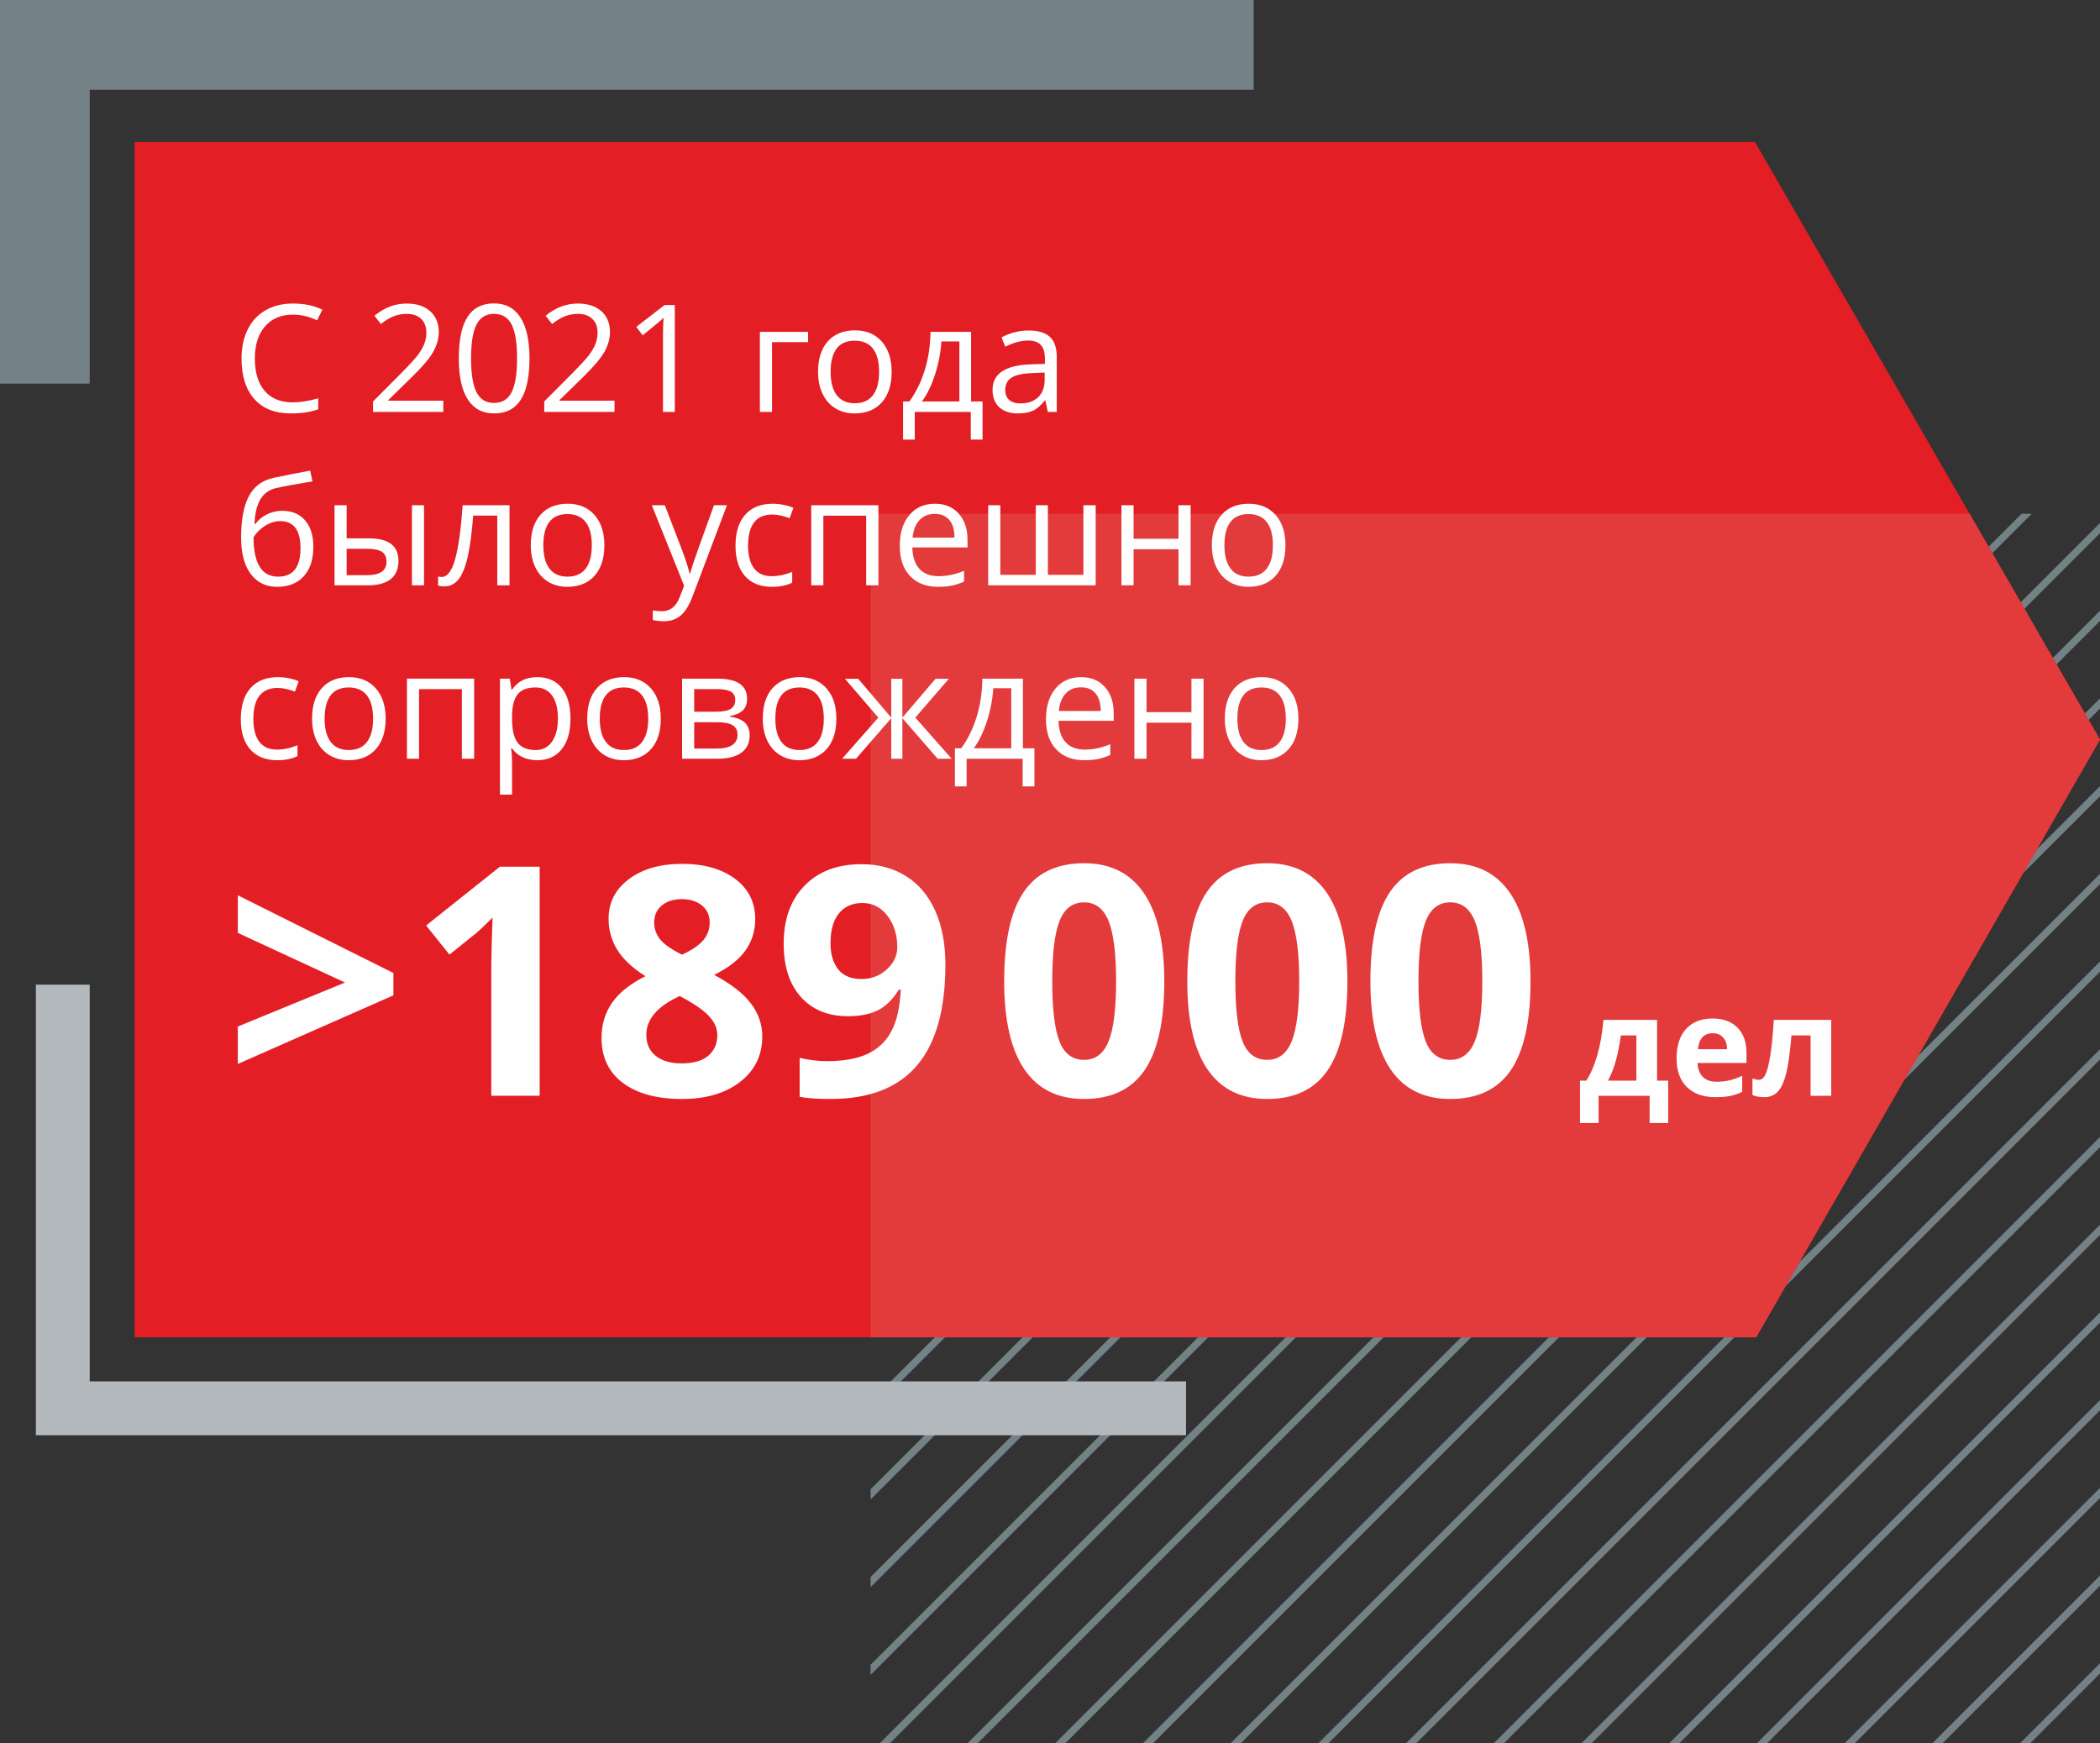 <?xml version="1.0" encoding="UTF-8"?> <svg xmlns="http://www.w3.org/2000/svg" xmlns:xlink="http://www.w3.org/1999/xlink" xmlns:xodm="http://www.corel.com/coreldraw/odm/2003" xml:space="preserve" width="69.284mm" height="57.511mm" version="1.1" style="shape-rendering:geometricPrecision; text-rendering:geometricPrecision; image-rendering:optimizeQuality; fill-rule:evenodd; clip-rule:evenodd" viewBox="0 0 5072.19 4210.3"><rect x="0" y="0" width="5072.19" height="4210.3" fill="#333333" stroke="none"/> <defs> <style type="text/css"> .fil3 {fill:none} .fil0 {fill:#748187} .fil6 {fill:#FEFEFE;fill-rule:nonzero} .fil2 {fill:#E33A3B;fill-rule:nonzero} .fil4 {fill:#B4B9BD;fill-rule:nonzero} .fil5 {fill:#748187;fill-rule:nonzero} .fil1 {fill:#E31E24;fill-rule:nonzero} </style> </defs> <g id="Layer_x0020_1">  <g id="_2122700291008"> <polygon class="fil0" points="5072.19,1686.94 3582.45,3176.67 3582.48,3176.7 2548.86,4210.3 2573.42,4210.3 4018.45,2765.26 4018.42,2765.26 5072.19,1711.5 "></polygon> <polygon class="fil0" points="2311.31,3176.67 2311.34,3176.7 2102.82,3385.2 2102.82,3409.73 2747.31,2765.26 2747.28,2765.26 3594.72,1917.83 3594.72,1917.85 4271.65,1240.92 4247.09,1240.92 4006.18,1481.85 "></polygon> <polygon class="fil0" points="2523.14,3176.67 2523.16,3176.7 2102.82,3597.02 2102.82,3621.58 2959.14,2765.26 2959.14,2765.26 3594.72,2129.71 3594.72,2129.73 3899.81,1824.65 4018.45,1706 4018.45,1706 4483.51,1240.92 4458.97,1240.92 3887.54,1812.35 "></polygon> <polygon class="fil0" points="3158.75,3176.67 3158.77,3176.7 2125.18,4210.3 2149.71,4210.3 3594.72,2765.26 3912.51,2447.47 4018.45,2341.56 4018.45,2341.56 5072.19,1287.79 5072.19,1263.23 3900.24,2435.2 "></polygon> <polygon class="fil0" points="4268.3,4210.3 5072.19,3406.37 5072.19,3381.82 4243.74,4210.3 "></polygon> <polygon class="fil0" points="5072.19,3618.23 5072.19,3593.69 4455.59,4210.3 4480.15,4210.3 "></polygon> <polygon class="fil0" points="5072.19,3830.11 5072.19,3805.55 4667.47,4210.3 4692,4210.3 "></polygon> <polygon class="fil0" points="4879.32,4210.3 4903.86,4210.3 5072.19,4041.96 5072.19,4017.4 "></polygon> <polygon class="fil0" points="2972.59,4210.3 2997.15,4210.3 3594.72,3612.7 3594.72,3612.7 4442.16,2765.26 4442.16,2765.26 5072.19,2135.2 5072.19,2110.67 4006.18,3176.67 4006.18,3176.73 "></polygon> <polygon class="fil0" points="3396.32,4210.3 3420.86,4210.3 3594.72,4036.43 3594.72,4036.43 4865.89,2765.26 4865.86,2765.26 5072.19,2558.93 5072.19,2534.38 4429.89,3176.67 4429.91,3176.7 4006.18,3600.43 "></polygon> <polygon class="fil0" points="3820.03,4210.3 3844.59,4210.3 5072.19,2982.69 5072.19,2958.08 4853.62,3176.67 4853.62,3176.7 4006.18,4024.14 "></polygon> <polygon class="fil0" points="4218.01,3176.67 4218.04,3176.7 4006.18,3388.55 3184.42,4210.3 3208.98,4210.3 3594.72,3824.55 3594.72,3824.55 4654.01,2765.26 4653.98,2765.26 5072.19,2347.06 5072.19,2322.52 "></polygon> <polygon class="fil0" points="4641.72,3176.67 4641.74,3176.7 4006.18,3812.26 3608.15,4210.3 3632.71,4210.3 5072.19,2770.81 5072.19,2746.23 "></polygon> <polygon class="fil0" points="5065.45,3176.67 5065.48,3176.7 4031.88,4210.3 4056.42,4210.3 5072.19,3194.52 5072.19,3169.94 "></polygon> <polygon class="fil0" points="3594.72,1494.12 3847.92,1240.92 3823.36,1240.92 2102.82,2961.44 2102.82,2986.02 2323.58,2765.26 2323.55,2765.26 3594.72,1494.12 "></polygon> <polygon class="fil0" points="3840.35,1435.8 2102.82,3173.27 2102.82,3197.85 2535.41,2765.26 2535.41,2765.26 3594.72,1706 3594.72,1706 3852.65,1448.07 4018.45,1282.29 4018.45,1282.27 4059.8,1240.92 4035.27,1240.92 "></polygon> <polygon class="fil0" points="3847.28,2064.47 2735.02,3176.67 2735.04,3176.7 2102.82,3808.9 2102.82,3833.46 3171.02,2765.26 3171.02,2765.26 3594.72,2341.56 3594.72,2341.56 3859.55,2076.73 4018.45,1917.85 4018.45,1917.83 4695.33,1240.92 4670.8,1240.92 "></polygon> <polygon class="fil0" points="3582.45,2541.12 3582.45,2541.12 2946.87,3176.67 2946.87,3176.7 2102.82,4020.76 2102.82,4045.29 3382.84,2765.26 3382.84,2765.26 4018.45,2129.73 4018.42,2129.71 4907.21,1240.92 4882.65,1240.92 "></polygon> <polygon class="fil0" points="5072.19,1499.65 5072.19,1475.11 4006.18,2541.12 3370.57,3176.67 3370.6,3176.7 2337,4210.3 2361.56,4210.3 3594.72,2977.12 3806.57,2765.26 "></polygon> <polygon class="fil0" points="2102.82,1291.15 2153.07,1240.92 2128.51,1240.92 2102.82,1266.62 "></polygon> <polygon class="fil0" points="2364.9,1240.92 2340.34,1240.92 2102.82,1478.44 2102.82,1503.01 "></polygon> <polygon class="fil0" points="2576.78,1240.92 2552.24,1240.92 2102.82,1690.32 2102.82,1714.89 "></polygon> <polygon class="fil0" points="2764.07,1240.92 2102.82,1902.17 2102.82,1926.71 2788.6,1240.92 "></polygon> <polygon class="fil0" points="3000.48,1240.92 2975.92,1240.92 2102.82,2114.02 2102.82,2138.56 "></polygon> <polygon class="fil0" points="3212.36,1240.92 3187.8,1240.92 2102.82,2325.85 2102.82,2350.41 "></polygon> <polygon class="fil0" points="2102.82,2562.27 3424.21,1240.92 3399.65,1240.92 2102.82,2537.73 "></polygon> <polygon class="fil0" points="2102.82,2774.15 2111.7,2765.26 2111.7,2765.26 3594.72,1282.27 3594.72,1282.29 3636.09,1240.92 3611.53,1240.92 2102.82,2749.56 "></polygon> <polygon class="fil0" points="2785.25,4210.3 3594.72,3400.82 3594.72,3400.82 4230.28,2765.26 4230.25,2765.26 5072.19,1923.35 5072.19,1898.79 3794.3,3176.67 3794.3,3176.7 2760.71,4210.3 "></polygon> </g> <polygon class="fil1" points="325.08,342.81 4238.72,342.81 5072.19,1786.42 4241.83,3230.04 325.08,3230.04 "></polygon> <polygon class="fil2" points="4757.25,1240.93 5072.19,1786.42 4241.83,3230.04 2102.83,3230.04 2102.83,1240.93 "></polygon> <polygon class="fil3" points="-0,0 5072.19,0 5072.19,4210.3 -0,4210.3 "></polygon> <polygon class="fil4" points="2864.65,3466.59 86.67,3466.59 86.67,2378.26 216.68,2378.26 216.68,3336.55 2864.65,3336.55 "></polygon> <polygon class="fil5" points="216.7,926.57 216.7,216.7 3028.11,216.7 3028.11,0 -0,0 -0,926.57 "></polygon> <path class="fil6" d="M574.39 2479.43l258.91 -106.28 -258.91 -119.97 0 -90.78 375.77 187.63 0 54.1 -375.77 165.68 0 -90.39zm729.08 167.22l-116.86 0 0 -320.12 1.16 -52.56 1.81 -57.59c-19.37,19.5 -32.93,32.15 -40.42,38.23l-63.53 51.13 -56.43 -70.38 178.2 -141.91 96.08 0 0 553.2zm343.87 -560.17c53.07,0 95.68,12.01 128.1,36.16 32.41,24.01 48.68,56.55 48.68,97.36 0,28.28 -7.88,53.46 -23.5,75.54 -15.62,22.08 -40.81,41.84 -75.67,59.15 41.45,22.2 71.15,45.32 89.1,69.47 18.08,24.15 27.12,50.49 27.12,79.29 0,45.32 -17.82,81.87 -53.33,109.5 -35.64,27.64 -82.39,41.45 -140.49,41.45 -60.57,0 -108.08,-12.91 -142.56,-38.61 -34.61,-25.7 -51.91,-62.11 -51.91,-109.37 0,-31.51 8.39,-59.53 25.18,-83.93 16.79,-24.53 43.65,-46.1 80.84,-64.69 -31.63,-20.02 -54.23,-41.32 -68.18,-63.92 -13.81,-22.73 -20.79,-47.65 -20.79,-74.64 0,-39.51 16.4,-71.53 49.2,-96.07 32.8,-24.41 75.54,-36.67 128.22,-36.67zm-86.26 413.09c0,21.7 7.62,38.61 22.73,50.62 15.1,12.14 35.77,18.21 62.11,18.21 28.92,0 50.75,-6.2 65.08,-18.73 14.33,-12.53 21.57,-28.92 21.57,-49.33 0,-16.91 -7.11,-32.67 -21.44,-47.52 -14.2,-14.72 -37.31,-30.34 -69.47,-47 -53.72,24.66 -80.58,55.91 -80.58,93.74zm85.62 -327.86c-20.02,0 -36.03,5.17 -48.3,15.37 -12.27,10.21 -18.34,23.9 -18.34,41.19 0,15.11 4.78,28.67 14.47,40.67 9.81,12.01 27.37,24.41 52.81,36.93 24.8,-11.62 42.09,-23.5 51.91,-35.64 9.81,-12.14 14.85,-26.08 14.85,-41.97 0,-17.56 -6.33,-31.25 -18.98,-41.45 -12.65,-10.07 -28.79,-15.11 -48.42,-15.11zm636.74 158.06c0,108.99 -22.99,190.34 -68.96,244.06 -45.84,53.71 -115.32,80.57 -208.42,80.57 -32.8,0 -57.72,-1.81 -74.64,-5.29l0 -94.14c21.31,5.3 43.39,8.01 66.63,8.01 39.13,0 71.28,-5.68 96.59,-17.17 25.18,-11.49 44.55,-29.44 57.85,-54.11 13.43,-24.53 21.05,-58.36 23.11,-101.5l-4.52 0c-14.72,23.76 -31.64,40.29 -50.75,49.98 -19.24,9.55 -43.13,14.33 -71.93,14.33 -48.16,0 -86.13,-15.49 -113.89,-46.36 -27.77,-30.86 -41.71,-73.74 -41.71,-128.74 0,-59.27 16.92,-106.14 50.62,-140.49 33.7,-34.47 79.54,-51.65 137.52,-51.65 40.94,0 76.58,9.55 107.31,28.79 30.6,19.11 54.11,46.88 70.51,83.42 16.4,36.41 24.66,79.8 24.66,130.29zm-200.15 -148.76c-24.28,0 -43.26,8.27 -56.82,24.93 -13.68,16.65 -20.53,40.54 -20.53,71.8 0,26.73 6.2,47.91 18.59,63.53 12.39,15.62 31.12,23.38 56.43,23.38 23.76,0 44.03,-7.75 60.95,-23.24 16.91,-15.5 25.31,-33.32 25.31,-53.46 0,-29.96 -7.88,-55.27 -23.63,-75.92 -15.75,-20.67 -35.9,-31 -60.3,-31zm728.88 189.18c0,96.72 -15.89,168.13 -47.52,214.62 -31.64,46.36 -80.45,69.6 -146.18,69.6 -63.93,0 -111.96,-24.01 -144.5,-71.93 -32.42,-47.91 -48.55,-118.67 -48.55,-212.29 0,-97.62 15.75,-169.55 47.26,-215.77 31.51,-46.36 80.19,-69.47 145.79,-69.47 63.79,0 111.96,24.28 144.76,72.7 32.67,48.42 48.94,119.32 48.94,212.55zm-270.66 -0.12c0,67.79 5.94,116.34 17.69,145.79 11.63,29.31 31.38,44.03 59.28,44.03 27.24,0 46.88,-14.85 59.01,-44.68 12.14,-29.7 18.21,-78.13 18.21,-145.14 0,-67.8 -6.2,-116.48 -18.34,-146.18 -12.27,-29.57 -31.9,-44.42 -58.88,-44.42 -27.64,0 -47.26,14.85 -59.15,44.42 -11.88,29.7 -17.82,78.38 -17.82,146.18zm712.93 0.12c0,96.72 -15.89,168.13 -47.52,214.62 -31.64,46.36 -80.45,69.6 -146.18,69.6 -63.93,0 -111.96,-24.01 -144.5,-71.93 -32.42,-47.91 -48.55,-118.67 -48.55,-212.29 0,-97.62 15.75,-169.55 47.26,-215.77 31.51,-46.36 80.19,-69.47 145.79,-69.47 63.79,0 111.96,24.28 144.76,72.7 32.67,48.42 48.94,119.32 48.94,212.55zm-270.66 -0.12c0,67.79 5.94,116.34 17.69,145.79 11.63,29.31 31.38,44.03 59.28,44.03 27.24,0 46.88,-14.85 59.01,-44.68 12.14,-29.7 18.21,-78.13 18.21,-145.14 0,-67.8 -6.2,-116.48 -18.34,-146.18 -12.27,-29.57 -31.9,-44.42 -58.88,-44.42 -27.64,0 -47.26,14.85 -59.15,44.42 -11.88,29.7 -17.82,78.38 -17.82,146.18zm712.93 0.12c0,96.72 -15.89,168.13 -47.52,214.62 -31.64,46.36 -80.45,69.6 -146.18,69.6 -63.93,0 -111.96,-24.01 -144.5,-71.93 -32.42,-47.91 -48.55,-118.67 -48.55,-212.29 0,-97.62 15.75,-169.55 47.26,-215.77 31.51,-46.36 80.19,-69.47 145.79,-69.47 63.79,0 111.96,24.28 144.76,72.7 32.67,48.42 48.94,119.32 48.94,212.55zm-270.66 -0.12c0,67.79 5.94,116.34 17.69,145.79 11.63,29.31 31.38,44.03 59.28,44.03 27.24,0 46.88,-14.85 59.01,-44.68 12.14,-29.7 18.21,-78.13 18.21,-145.14 0,-67.8 -6.2,-116.48 -18.34,-146.18 -12.27,-29.57 -31.9,-44.42 -58.88,-44.42 -27.64,0 -47.26,14.85 -59.15,44.42 -11.88,29.7 -17.82,78.38 -17.82,146.18zm526.35 240l0 -109.12 -37.55 0c-2.69,20.32 -6.44,39.62 -11.19,57.86 -4.75,18.24 -11.35,35.31 -19.75,51.25l68.49 0zm76.88 102.4l-44.94 0 0 -65.81 -123.22 0 0 65.81 -44.93 0 0 -102.4 15.39 0c10.52,-16.28 19.31,-36.82 26.41,-61.66 7.11,-24.79 12.09,-53.16 14.89,-85.05l129.53 0 0 146.72 26.86 0 0 102.4zm107.27 -216.89c-10.63,0 -18.91,3.35 -24.96,10.07 -5.99,6.72 -9.46,16.23 -10.35,28.54l70.23 0c-0.23,-12.31 -3.42,-21.82 -9.69,-28.54 -6.21,-6.71 -14.66,-10.07 -25.23,-10.07zm7.05 154.44c-29.55,0 -52.6,-8.17 -69.22,-24.46 -16.62,-16.28 -24.9,-39.33 -24.9,-69.16 0,-30.72 7.66,-54.45 22.99,-71.23 15.39,-16.79 36.6,-25.18 63.74,-25.18 25.91,0 46.06,7.39 60.49,22.1 14.44,14.77 21.66,35.09 21.66,61.11l0 24.23 -118.24 0c0.56,14.21 4.76,25.34 12.59,33.35 7.89,8 18.97,11.98 33.18,11.98 11.03,0 21.49,-1.17 31.34,-3.47 9.79,-2.29 20.09,-5.93 30.83,-10.97l0 38.72c-8.79,4.37 -18.13,7.66 -28.09,9.8 -9.91,2.12 -22.04,3.19 -36.37,3.19zm279.45 -3.36l-49.97 0 0 -145.71 -46.06 0c-3.52,41.02 -7.77,71.57 -12.81,91.77 -5.04,20.14 -11.7,34.74 -20.09,43.76 -8.34,9 -19.31,13.54 -32.85,13.54 -11.58,0 -21.09,-1.74 -28.54,-5.26l0 -40.01c5.37,2.18 10.69,3.3 16.06,3.3 6.21,0 11.47,-4.47 15.67,-13.43 4.19,-9.01 7.94,-23.95 11.3,-44.88 3.35,-20.98 6.21,-49.75 8.62,-86.39l138.66 0 0 183.31z"></path> <path class="fil6" d="M707.33 759.93c-28.32,0 -50.74,9.46 -67.19,28.32 -16.39,18.92 -24.59,44.77 -24.59,77.62 0,33.81 7.9,59.9 23.75,78.28 15.78,18.44 38.38,27.66 67.73,27.66 17.96,0 38.51,-3.25 61.58,-9.7l0 26.33c-17.89,6.75 -39.95,10.12 -66.22,10.12 -38.02,0 -67.37,-11.51 -87.98,-34.59 -20.67,-23.08 -31.03,-55.87 -31.03,-98.35 0,-26.63 5,-49.96 14.94,-69.97 9.94,-20 24.28,-35.43 43.09,-46.22 18.74,-10.85 40.86,-16.27 66.28,-16.27 27.12,0 50.74,4.94 70.99,14.77l-12.72 25.79c-19.52,-9.22 -39.05,-13.8 -58.63,-13.8zm363.44 235.02l-169.76 0 0 -25.25 68.03 -68.34c20.67,-20.97 34.35,-35.91 40.98,-44.89 6.57,-8.92 11.51,-17.66 14.82,-26.09 3.25,-8.5 4.94,-17.6 4.94,-27.42 0,-13.73 -4.22,-24.64 -12.54,-32.72 -8.38,-8.07 -20,-12.12 -34.83,-12.12 -10.73,0 -20.86,1.75 -30.43,5.31 -9.64,3.49 -20.31,9.94 -32.06,19.22l-15.55 -19.94c23.74,-19.71 49.66,-29.53 77.67,-29.53 24.28,0 43.27,6.21 57.07,18.62 13.8,12.42 20.67,29.11 20.67,50.07 0,16.33 -4.58,32.54 -13.8,48.57 -9.16,15.97 -26.33,36.22 -51.58,60.68l-56.52 55.32 0 1.38 132.87 0 0 27.12zm208.14 -129.38c0,44.66 -7.05,77.98 -21.09,99.97 -14.1,22 -35.62,33.02 -64.54,33.02 -27.84,0 -48.93,-11.27 -63.45,-33.81 -14.47,-22.54 -21.7,-55.62 -21.7,-99.19 0,-44.96 6.99,-78.28 21.03,-100.1 13.98,-21.75 35.37,-32.66 64.12,-32.66 28.02,0 49.3,11.39 63.82,34.11 14.52,22.72 21.82,55.62 21.82,98.65zm-141.13 -0.06c0,37.54 4.4,64.9 13.26,82.07 8.86,17.12 22.9,25.67 42.24,25.67 19.52,0 33.69,-8.68 42.49,-26.03 8.73,-17.42 13.13,-44.6 13.13,-81.72 0,-37.07 -4.4,-64.24 -13.13,-81.53 -8.8,-17.24 -22.97,-25.86 -42.49,-25.86 -19.34,0 -33.38,8.5 -42.24,25.55 -8.86,17 -13.26,44.3 -13.26,81.84zm346.5 129.44l-169.76 0 0 -25.25 68.03 -68.34c20.67,-20.97 34.35,-35.91 40.98,-44.89 6.57,-8.92 11.51,-17.66 14.82,-26.09 3.25,-8.5 4.94,-17.6 4.94,-27.42 0,-13.73 -4.22,-24.64 -12.54,-32.72 -8.38,-8.07 -20,-12.12 -34.83,-12.12 -10.73,0 -20.86,1.75 -30.43,5.31 -9.64,3.49 -20.31,9.94 -32.06,19.22l-15.55 -19.94c23.74,-19.71 49.66,-29.53 77.67,-29.53 24.28,0 43.27,6.21 57.07,18.62 13.8,12.42 20.67,29.11 20.67,50.07 0,16.33 -4.58,32.54 -13.8,48.57 -9.16,15.97 -26.33,36.22 -51.58,60.68l-56.52 55.32 0 1.38 132.87 0 0 27.12zm145.59 0l-28.57 0 0 -183.98c0,-15.31 0.48,-29.77 1.39,-43.38 -2.47,2.47 -5.25,5.06 -8.32,7.77 -3.02,2.72 -17.06,14.17 -42.01,34.47l-15.54 -20.19 68.33 -52.85 24.71 0 0 258.16zm321.98 -168.49l-87.14 0 0 168.49 -29.35 0 0 -193.44 116.49 0 0 24.95zm201.81 71.59c0,31.57 -7.96,56.22 -23.81,73.94 -15.91,17.72 -37.84,26.57 -65.87,26.57 -17.29,0 -32.66,-4.04 -46.1,-12.17 -13.38,-8.13 -23.74,-19.82 -31.03,-35.01 -7.35,-15.19 -10.97,-32.97 -10.97,-53.33 0,-31.58 7.89,-56.17 23.68,-73.76 15.73,-17.59 37.67,-26.39 65.62,-26.39 27.12,0 48.57,8.98 64.54,27 15.97,18.02 23.92,42.42 23.92,73.16zm-147.4 0c0,24.71 4.94,43.57 14.82,56.52 9.88,12.96 24.4,19.4 43.62,19.4 19.17,0 33.75,-6.44 43.69,-19.34 9.94,-12.89 14.88,-31.76 14.88,-56.58 0,-24.59 -4.94,-43.27 -14.88,-56.05 -9.94,-12.77 -24.65,-19.16 -44.05,-19.16 -19.22,0 -33.69,6.27 -43.45,18.86 -9.77,12.6 -14.64,31.4 -14.64,56.35zm366.93 163.79l-28.44 0 0 -66.89 -135.29 0 0 66.89 -28.26 0 0 -92.2 15.18 0c15.79,-21.39 28.14,-46.52 37.12,-75.33 8.92,-28.8 13.56,-59.77 13.92,-92.8l98.05 0 0 168.13 27.72 0 0 92.2zm-55.98 -92.2l0 -144.99 -43.45 0c-1.57,26.09 -6.57,52.55 -15.12,79.3 -8.56,26.76 -19.16,48.63 -31.87,65.69l90.45 0zm213.56 25.31l-5.84 -27.54 -1.45 0c-9.64,12.12 -19.22,20.37 -28.8,24.71 -9.64,4.28 -21.57,6.45 -35.92,6.45 -19.22,0 -34.23,-4.94 -45.14,-14.82 -10.84,-9.94 -16.33,-23.98 -16.33,-42.31 0,-39.11 31.27,-59.6 93.71,-61.47l32.84 -1.08 0 -11.99c0,-15.12 -3.26,-26.33 -9.77,-33.57 -6.57,-7.23 -16.99,-10.85 -31.33,-10.85 -16.15,0 -34.35,4.94 -54.72,14.82l-8.98 -22.42c9.52,-5.18 19.95,-9.28 31.27,-12.23 11.39,-2.95 22.78,-4.4 34.17,-4.4 23.08,0 40.13,5.12 51.28,15.37 11.14,10.25 16.69,26.64 16.69,49.24l0 132.09 -21.7 0zm-66.22 -20.61c18.26,0 32.6,-5 42.97,-15.01 10.42,-10 15.67,-23.98 15.67,-42l0 -17.47 -29.34 1.27c-23.27,0.78 -40.07,4.39 -50.38,10.84 -10.31,6.39 -15.43,16.39 -15.43,29.89 0,10.61 3.19,18.68 9.64,24.17 6.38,5.54 15.37,8.32 26.87,8.32zm-1882.2 323.48c0,-42.37 6.21,-75.39 18.68,-99.13 12.47,-23.74 32.23,-38.51 59.29,-44.42 33.63,-7.17 63.27,-13.02 88.95,-17.47l5.48 25.79c-40.86,6.81 -70.02,12.23 -87.56,16.21 -17.06,3.92 -29.83,13.08 -38.39,27.54 -8.49,14.47 -13.19,34.23 -13.98,59.18l2.11 0c7.29,-9.95 16.69,-17.72 28.2,-23.32 11.57,-5.67 23.62,-8.5 36.22,-8.5 23.74,0 42.31,7.72 55.57,23.14 13.32,15.43 19.94,36.82 19.94,64.12 0,30.26 -7.71,53.87 -23.14,70.87 -15.37,17.05 -36.88,25.55 -64.42,25.55 -27.18,0 -48.45,-10.42 -63.88,-31.27 -15.43,-20.79 -23.08,-50.26 -23.08,-88.28zm89.61 94.97c35.92,0 53.82,-22.9 53.82,-68.63 0,-43.69 -16.27,-65.51 -48.87,-65.51 -8.92,0 -17.53,1.87 -25.85,5.54 -8.26,3.74 -15.85,8.62 -22.72,14.77 -6.93,6.09 -12.23,12.42 -15.97,18.87 0,30.97 4.88,54.53 14.64,70.68 9.77,16.21 24.77,24.28 44.96,24.28zm165.3 -92.56l52.79 0c24.58,0 42.78,4.58 54.66,13.68 11.81,9.1 17.72,22.78 17.72,40.86 0,19.47 -6.27,34.11 -18.8,44.06 -12.54,9.94 -30.97,14.94 -55.32,14.94l-80.33 0 0 -193.44 29.29 0 0 79.91zm186.93 113.53l-29.28 0 0 -193.44 29.28 0 0 193.44zm-186.93 -88.22l0 63.64 49.59 0c31.1,0 46.65,-10.85 46.65,-32.61 0,-10.84 -3.62,-18.68 -10.79,-23.62 -7.17,-4.94 -19.4,-7.42 -36.7,-7.42l-48.75 0zm393.39 88.22l-29.65 0 0 -168.49 -58.09 0c-3.2,41.94 -7.66,75.21 -13.26,99.79 -5.67,24.65 -13.02,42.67 -22,54.12 -9.04,11.39 -20.49,17.12 -34.35,17.12 -6.38,0 -11.45,-0.72 -15.18,-2.11l0 -21.76c2.59,0.72 5.54,1.08 8.8,1.08 13.56,0 24.34,-14.28 32.36,-42.91 8.02,-28.56 14.04,-72.01 18.2,-130.28l113.17 0 0 193.44zm229.11 -96.9c0,31.57 -7.96,56.22 -23.81,73.94 -15.91,17.72 -37.84,26.57 -65.87,26.57 -17.29,0 -32.66,-4.04 -46.1,-12.17 -13.38,-8.13 -23.74,-19.82 -31.03,-35.01 -7.35,-15.19 -10.97,-32.97 -10.97,-53.33 0,-31.58 7.89,-56.17 23.68,-73.76 15.73,-17.59 37.67,-26.39 65.62,-26.39 27.12,0 48.57,8.98 64.54,27 15.97,18.02 23.92,42.42 23.92,73.16zm-147.4 0c0,24.71 4.94,43.57 14.82,56.52 9.88,12.96 24.4,19.4 43.62,19.4 19.17,0 33.75,-6.44 43.69,-19.34 9.94,-12.89 14.88,-31.76 14.88,-56.58 0,-24.59 -4.94,-43.27 -14.88,-56.05 -9.94,-12.77 -24.65,-19.16 -44.05,-19.16 -19.22,0 -33.69,6.27 -43.45,18.86 -9.77,12.6 -14.64,31.4 -14.64,56.35zm262.01 -96.54l31.4 0 42.42 110.28c9.28,25.18 15.07,43.38 17.29,54.53l1.39 0c1.57,-6.03 4.76,-16.27 9.64,-30.79 4.88,-14.52 20.85,-59.18 47.97,-134.02l31.4 0 -83.16 220.2c-8.26,21.82 -17.83,37.24 -28.87,46.34 -11.03,9.1 -24.52,13.68 -40.55,13.68 -8.92,0 -17.78,-1.02 -26.46,-2.95l0 -23.38c6.45,1.39 13.68,2.11 21.69,2.11 20.13,0 34.53,-11.33 43.09,-33.87l10.78 -27.6 -78.04 -194.52zm290.22 197.06c-28.02,0 -49.72,-8.62 -65.08,-25.85 -15.37,-17.3 -23.02,-41.71 -23.02,-73.22 0,-32.42 7.77,-57.42 23.38,-75.08 15.61,-17.66 37.78,-26.52 66.65,-26.52 9.28,0 18.56,1.02 27.9,3.02 9.28,1.98 16.57,4.33 21.87,7.11l-9.04 24.88c-6.44,-2.58 -13.49,-4.7 -21.15,-6.44 -7.65,-1.69 -14.4,-2.53 -20.31,-2.53 -39.29,0 -58.93,25.07 -58.93,75.21 0,23.74 4.76,42 14.34,54.72 9.64,12.72 23.8,19.04 42.67,19.04 16.09,0 32.66,-3.49 49.59,-10.42l0 26.03c-12.96,6.69 -29.22,10.07 -48.87,10.07zm124.08 -3.62l-29.29 0 0 -193.44 162.35 0 0 193.44 -29.65 0 0 -168.13 -103.41 0 0 168.13zm277.02 3.62c-28.62,0 -51.16,-8.74 -67.67,-26.16 -16.57,-17.41 -24.82,-41.64 -24.82,-72.62 0,-31.21 7.65,-55.98 23.02,-74.36 15.37,-18.38 35.98,-27.54 61.89,-27.54 24.22,0 43.45,7.96 57.55,23.92 14.1,15.97 21.22,37 21.22,63.09l0 18.57 -133.3 0c0.6,22.72 6.33,39.95 17.17,51.76 10.91,11.76 26.21,17.66 46.04,17.66 20.78,0 41.4,-4.33 61.77,-13.08l0 26.16c-10.37,4.52 -20.19,7.71 -29.41,9.7 -9.22,1.93 -20.37,2.89 -33.45,2.89zm-7.95 -176.09c-15.55,0 -27.9,5.07 -37.12,15.19 -9.28,10.06 -14.7,24.04 -16.33,41.94l101.12 0c0,-18.44 -4.1,-32.6 -12.36,-42.42 -8.25,-9.82 -20,-14.71 -35.31,-14.71zm273.28 147.16l85.76 0 0 -168.13 29.65 0 0 193.44 -259.61 0 0 -193.44 29.29 0 0 168.13 85.63 0 0 -168.13 29.28 0 0 168.13zm206.94 -168.13l0 80.99 108.47 0 0 -80.99 29.28 0 0 193.44 -29.28 0 0 -87.14 -108.47 0 0 87.14 -29.29 0 0 -193.44 29.29 0zm366.87 96.54c0,31.57 -7.96,56.22 -23.81,73.94 -15.91,17.72 -37.84,26.57 -65.87,26.57 -17.29,0 -32.66,-4.04 -46.1,-12.17 -13.38,-8.13 -23.74,-19.82 -31.03,-35.01 -7.35,-15.19 -10.97,-32.97 -10.97,-53.33 0,-31.58 7.89,-56.17 23.68,-73.76 15.73,-17.59 37.67,-26.39 65.62,-26.39 27.12,0 48.57,8.98 64.54,27 15.97,18.02 23.92,42.42 23.92,73.16zm-147.4 0c0,24.71 4.94,43.57 14.82,56.52 9.88,12.96 24.4,19.4 43.62,19.4 19.17,0 33.75,-6.44 43.69,-19.34 9.94,-12.89 14.88,-31.76 14.88,-56.58 0,-24.59 -4.94,-43.27 -14.88,-56.05 -9.94,-12.77 -24.65,-19.16 -44.05,-19.16 -19.22,0 -33.69,6.27 -43.45,18.86 -9.77,12.6 -14.64,31.4 -14.64,56.35zm-2287.71 519.33c-28.02,0 -49.72,-8.62 -65.08,-25.85 -15.37,-17.3 -23.02,-41.71 -23.02,-73.22 0,-32.42 7.77,-57.42 23.38,-75.08 15.61,-17.66 37.78,-26.52 66.65,-26.52 9.28,0 18.56,1.02 27.9,3.02 9.28,1.98 16.57,4.33 21.87,7.11l-9.04 24.88c-6.44,-2.58 -13.49,-4.7 -21.15,-6.44 -7.65,-1.69 -14.4,-2.53 -20.31,-2.53 -39.29,0 -58.93,25.07 -58.93,75.21 0,23.74 4.76,42 14.34,54.72 9.64,12.72 23.8,19.04 42.67,19.04 16.09,0 32.66,-3.49 49.59,-10.42l0 26.03c-12.96,6.69 -29.22,10.07 -48.87,10.07zm261.78 -100.52c0,31.57 -7.96,56.22 -23.81,73.94 -15.91,17.72 -37.84,26.57 -65.87,26.57 -17.29,0 -32.66,-4.04 -46.1,-12.17 -13.38,-8.13 -23.74,-19.82 -31.03,-35.01 -7.35,-15.19 -10.97,-32.97 -10.97,-53.33 0,-31.58 7.89,-56.17 23.68,-73.76 15.73,-17.59 37.67,-26.39 65.62,-26.39 27.12,0 48.57,8.98 64.54,27 15.97,18.02 23.92,42.42 23.92,73.16zm-147.4 0c0,24.71 4.94,43.57 14.82,56.52 9.88,12.96 24.4,19.4 43.62,19.4 19.17,0 33.75,-6.44 43.69,-19.34 9.94,-12.89 14.88,-31.76 14.88,-56.58 0,-24.59 -4.94,-43.27 -14.88,-56.05 -9.94,-12.77 -24.65,-19.16 -44.05,-19.16 -19.22,0 -33.69,6.27 -43.45,18.86 -9.77,12.6 -14.64,31.4 -14.64,56.35zm228.09 96.9l-29.29 0 0 -193.44 162.35 0 0 193.44 -29.65 0 0 -168.13 -103.41 0 0 168.13zm285.34 3.62c-12.59,0 -24.1,-2.35 -34.53,-6.99 -10.37,-4.64 -19.17,-11.81 -26.22,-21.45l-2.11 0c1.38,11.27 2.11,21.99 2.11,32.12l0 79.48 -29.29 0 0 -280.21 23.81 0 4.1 26.39 1.38 0c7.53,-10.6 16.33,-18.26 26.33,-22.96 10.01,-4.7 21.46,-7.05 34.41,-7.05 25.67,0 45.5,8.8 59.48,26.33 13.92,17.54 20.91,42.12 20.91,73.82 0,31.82 -7.11,56.52 -21.27,74.12 -14.22,17.6 -33.87,26.4 -59.12,26.4zm-4.22 -175.72c-19.77,0 -34.11,5.48 -42.91,16.39 -8.86,10.97 -13.38,28.38 -13.62,52.31l0 6.51c0,27.17 4.52,46.64 13.62,58.33 9.04,11.75 23.62,17.59 43.63,17.59 16.69,0 29.83,-6.74 39.29,-20.31 9.46,-13.56 14.22,-32.18 14.22,-55.98 0,-24.1 -4.76,-42.6 -14.22,-55.5 -9.47,-12.89 -22.84,-19.34 -40.02,-19.34zm302.75 75.21c0,31.57 -7.96,56.22 -23.81,73.94 -15.91,17.72 -37.84,26.57 -65.87,26.57 -17.29,0 -32.66,-4.04 -46.1,-12.17 -13.38,-8.13 -23.74,-19.82 -31.03,-35.01 -7.35,-15.19 -10.97,-32.97 -10.97,-53.33 0,-31.58 7.89,-56.17 23.68,-73.76 15.73,-17.59 37.67,-26.39 65.62,-26.39 27.12,0 48.57,8.98 64.54,27 15.97,18.02 23.92,42.42 23.92,73.16zm-147.4 0c0,24.71 4.94,43.57 14.82,56.52 9.88,12.96 24.4,19.4 43.62,19.4 19.17,0 33.75,-6.44 43.69,-19.34 9.94,-12.89 14.88,-31.76 14.88,-56.58 0,-24.59 -4.94,-43.27 -14.88,-56.05 -9.94,-12.77 -24.65,-19.16 -44.05,-19.16 -19.22,0 -33.69,6.27 -43.45,18.86 -9.77,12.6 -14.64,31.4 -14.64,56.35zm355.79 -48.03c0,12.6 -3.62,22.17 -10.85,28.68 -7.23,6.51 -17.42,10.91 -30.49,13.14l0 1.63c16.51,2.23 28.56,7.05 36.16,14.47 7.59,7.41 11.38,17.66 11.38,30.73 0,17.96 -6.63,31.87 -19.88,41.64 -13.26,9.76 -32.6,14.64 -58.03,14.64l-85.27 0 0 -193.44 84.91 0c48.02,0 72.07,16.15 72.07,48.51zm-23.14 86.66c0,-10.42 -3.98,-18.08 -11.93,-22.84 -7.96,-4.76 -21.09,-7.11 -39.47,-7.11l-53.15 0 0 63.64 53.87 0c33.81,0 50.68,-11.22 50.68,-33.69zm-5.48 -83.88c0,-9.4 -3.62,-16.09 -10.85,-20.07 -7.23,-3.92 -18.2,-5.91 -32.91,-5.91l-55.32 0 0 54.6 49.66 0c18.13,0 30.91,-2.23 38.32,-6.69 7.41,-4.52 11.09,-11.81 11.09,-21.93zm244.3 45.26c0,31.57 -7.96,56.22 -23.81,73.94 -15.91,17.72 -37.84,26.57 -65.87,26.57 -17.29,0 -32.66,-4.04 -46.1,-12.17 -13.38,-8.13 -23.74,-19.82 -31.03,-35.01 -7.35,-15.19 -10.97,-32.97 -10.97,-53.33 0,-31.58 7.89,-56.17 23.68,-73.76 15.73,-17.59 37.67,-26.39 65.62,-26.39 27.12,0 48.57,8.98 64.54,27 15.97,18.02 23.92,42.42 23.92,73.16zm-147.4 0c0,24.71 4.94,43.57 14.82,56.52 9.88,12.96 24.4,19.4 43.62,19.4 19.17,0 33.75,-6.44 43.69,-19.34 9.94,-12.89 14.88,-31.76 14.88,-56.58 0,-24.59 -4.94,-43.27 -14.88,-56.05 -9.94,-12.77 -24.65,-19.16 -44.05,-19.16 -19.22,0 -33.69,6.27 -43.45,18.86 -9.77,12.6 -14.64,31.4 -14.64,56.35zm279.85 -96.18l26.99 0 0 93.71 80.03 -93.71 32.12 0 -80.87 93.71 87.75 99.37 -33.87 0 -85.15 -97.92 0 97.92 -26.99 0 0 -97.92 -84.97 97.92 -33.68 0 87.56 -99.37 -80.69 -93.71 32.12 0 79.67 93.71 0 -93.71zm345.9 259.97l-28.44 0 0 -66.89 -135.29 0 0 66.89 -28.26 0 0 -92.2 15.18 0c15.79,-21.39 28.14,-46.52 37.12,-75.33 8.92,-28.8 13.56,-59.77 13.92,-92.8l98.05 0 0 168.13 27.72 0 0 92.2zm-55.98 -92.2l0 -144.99 -43.45 0c-1.57,26.09 -6.57,52.55 -15.12,79.3 -8.56,26.76 -19.16,48.63 -31.87,65.69l90.45 0zm176.32 28.92c-28.62,0 -51.16,-8.74 -67.67,-26.16 -16.57,-17.41 -24.82,-41.64 -24.82,-72.62 0,-31.21 7.65,-55.98 23.02,-74.36 15.37,-18.38 35.98,-27.54 61.89,-27.54 24.22,0 43.45,7.96 57.55,23.92 14.1,15.97 21.22,37 21.22,63.09l0 18.57 -133.3 0c0.6,22.72 6.33,39.95 17.17,51.76 10.91,11.76 26.21,17.66 46.04,17.66 20.78,0 41.4,-4.33 61.77,-13.08l0 26.16c-10.37,4.52 -20.19,7.71 -29.41,9.7 -9.22,1.93 -20.37,2.89 -33.45,2.89zm-7.95 -176.09c-15.55,0 -27.9,5.07 -37.12,15.19 -9.28,10.06 -14.7,24.04 -16.33,41.94l101.12 0c0,-18.44 -4.1,-32.6 -12.36,-42.42 -8.25,-9.82 -20,-14.71 -35.31,-14.71zm158.36 -20.97l0 80.99 108.47 0 0 -80.99 29.28 0 0 193.44 -29.28 0 0 -87.14 -108.47 0 0 87.14 -29.29 0 0 -193.44 29.29 0zm366.87 96.54c0,31.57 -7.96,56.22 -23.81,73.94 -15.91,17.72 -37.84,26.57 -65.87,26.57 -17.29,0 -32.66,-4.04 -46.1,-12.17 -13.38,-8.13 -23.74,-19.82 -31.03,-35.01 -7.35,-15.19 -10.97,-32.97 -10.97,-53.33 0,-31.58 7.89,-56.17 23.68,-73.76 15.73,-17.59 37.67,-26.39 65.62,-26.39 27.12,0 48.57,8.98 64.54,27 15.97,18.02 23.92,42.42 23.92,73.16zm-147.4 0c0,24.71 4.94,43.57 14.82,56.52 9.88,12.96 24.4,19.4 43.62,19.4 19.17,0 33.75,-6.44 43.69,-19.34 9.94,-12.89 14.88,-31.76 14.88,-56.58 0,-24.59 -4.94,-43.27 -14.88,-56.05 -9.94,-12.77 -24.65,-19.16 -44.05,-19.16 -19.22,0 -33.69,6.27 -43.45,18.86 -9.77,12.6 -14.64,31.4 -14.64,56.35z"></path> </g> </svg> 